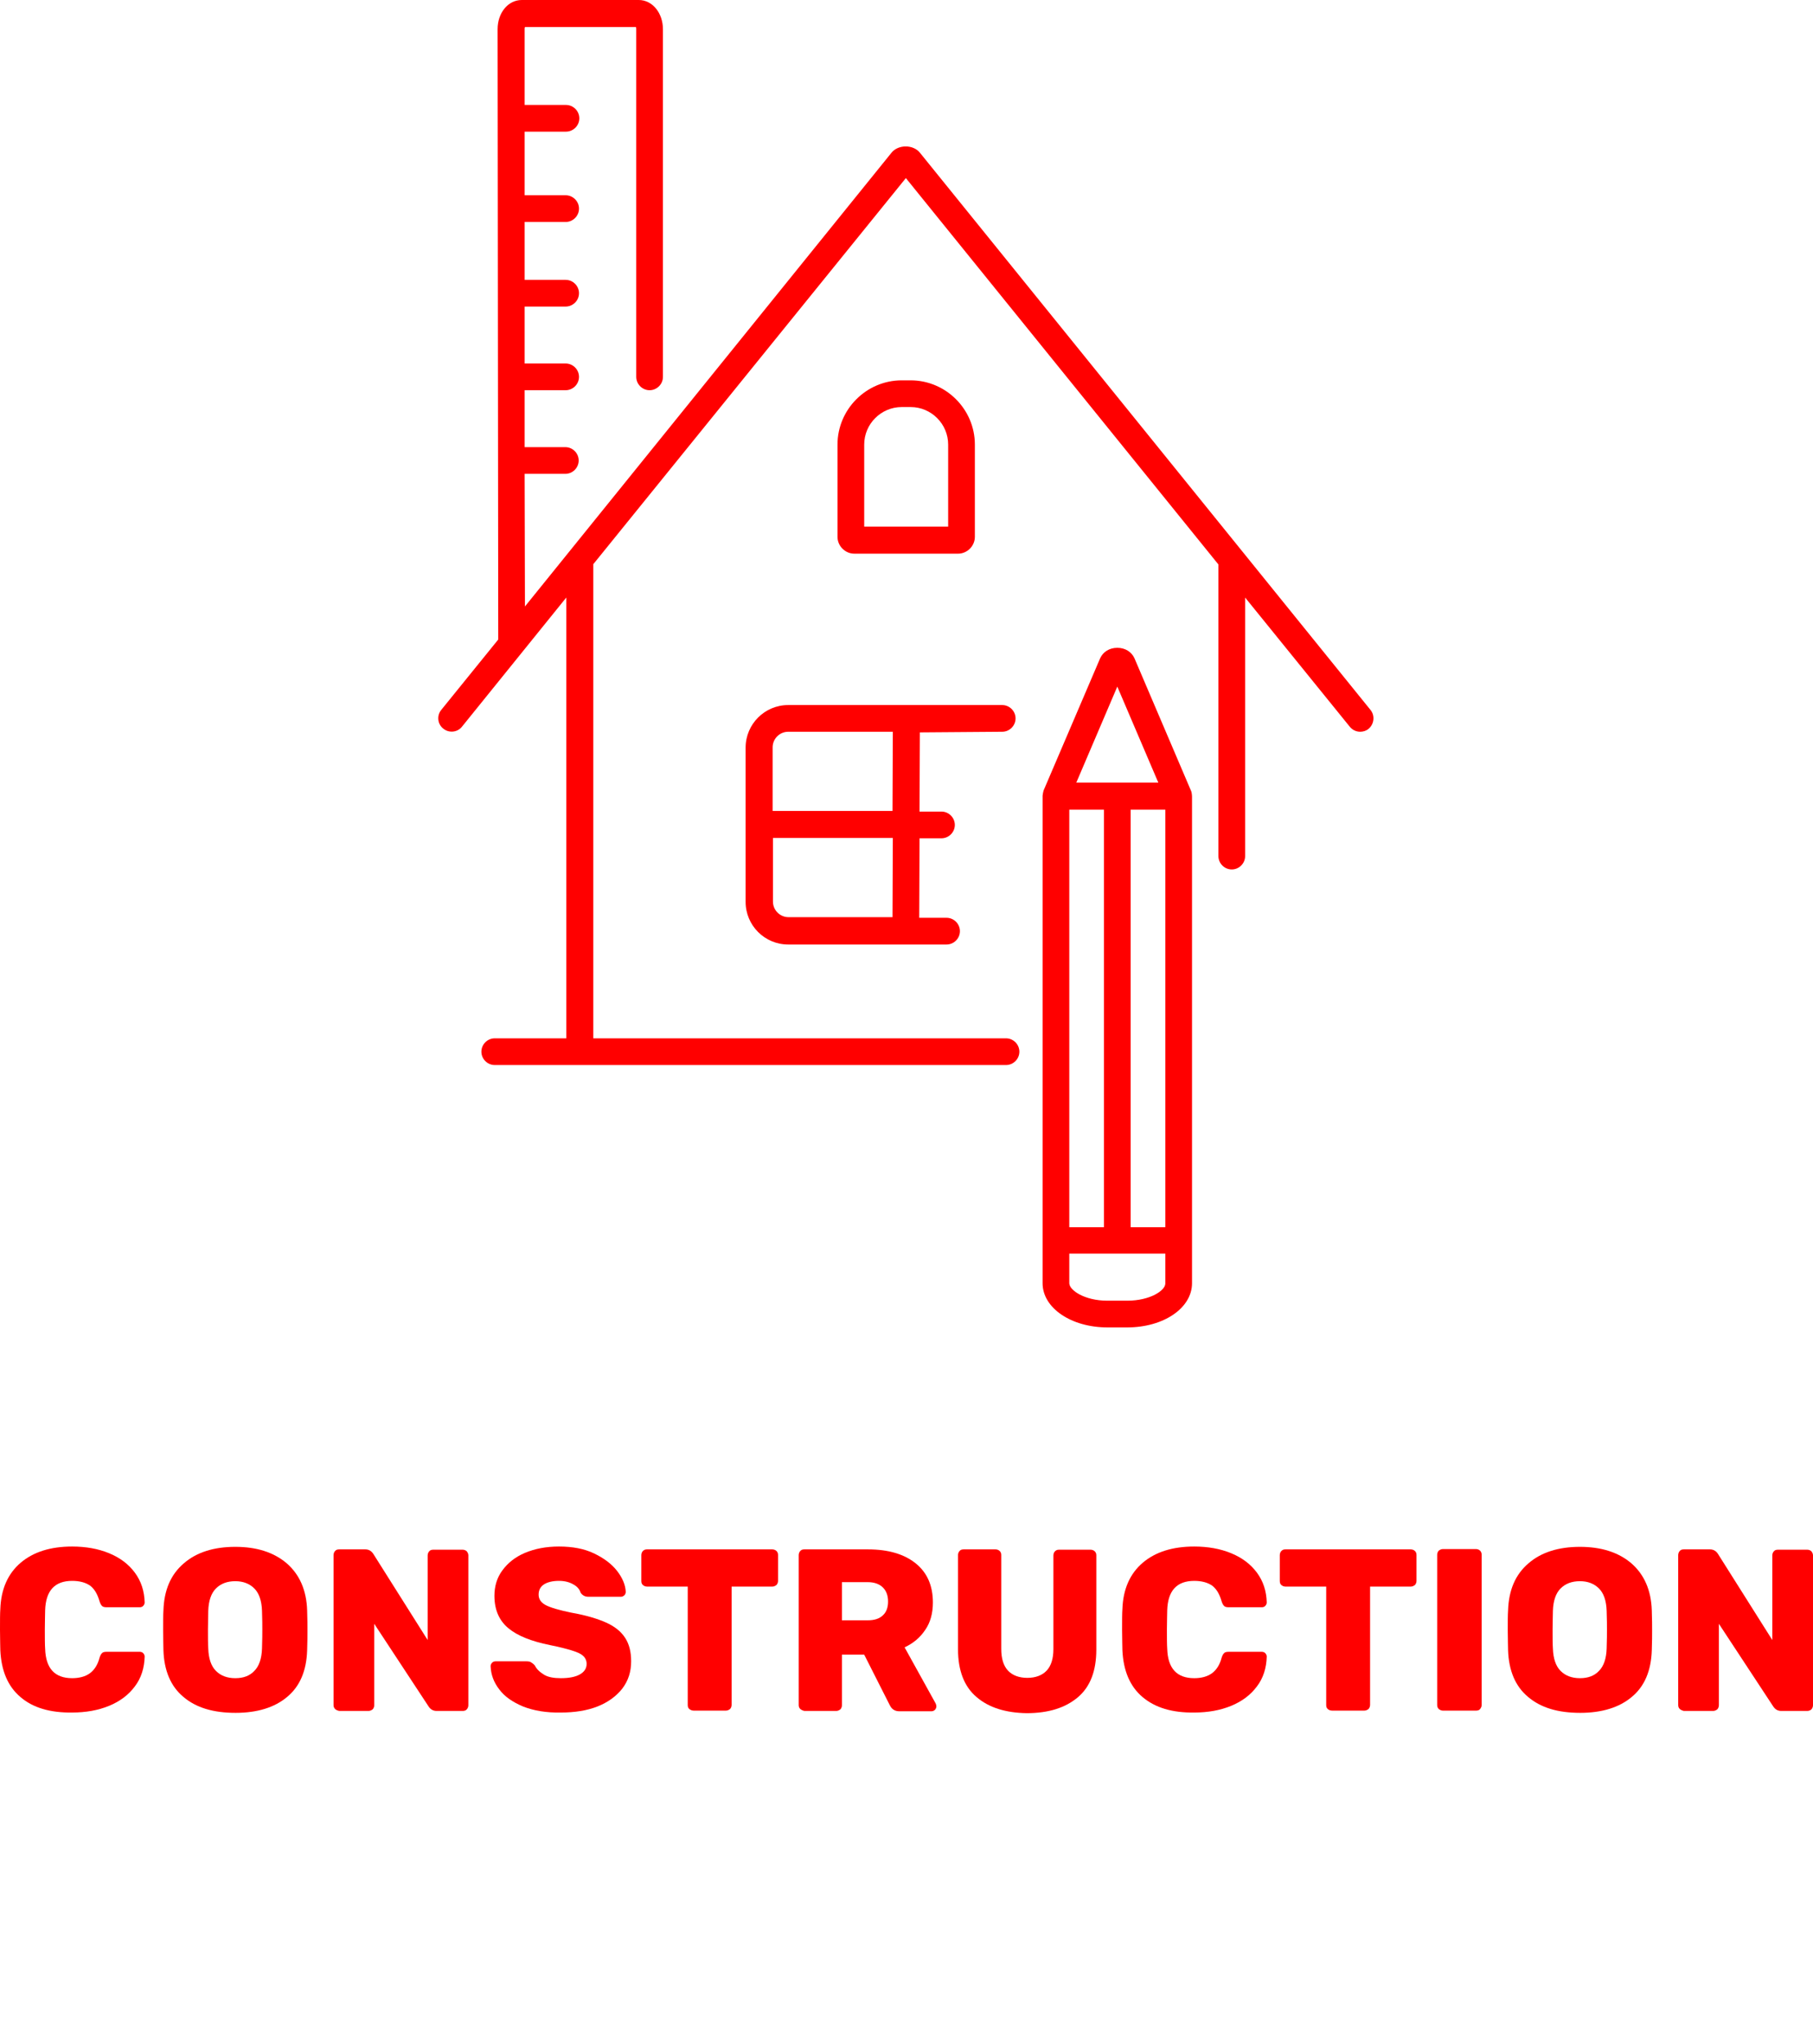 <?xml version="1.0" encoding="utf-8"?>
<!-- Generator: Adobe Illustrator 24.1.2, SVG Export Plug-In . SVG Version: 6.00 Build 0)  -->
<svg version="1.1" id="Calque_1" xmlns="http://www.w3.org/2000/svg" xmlns:xlink="http://www.w3.org/1999/xlink" x="0px" y="0px"
	 viewBox="0 0 570.2 642.7" style="enable-background:new 0 0 570.2 642.7;" xml:space="preserve">
<style type="text/css">
	.st0{fill:#FF0000;}
</style>
<g>
	<g>
		<g>
			<path class="st0" d="M374.6,248.7L356.8,207c-0.9-2-2.9-3.3-5.4-3.3l0,0c-2.5,0-4.5,1.3-5.4,3.3l-17.8,41.6l0,0
				c-0.1,0.3-0.3,1.4-0.3,1.6l0,0v153.3c0,7.8,9,13.9,20.4,13.9h6.2l0,0c11.5,0,20.4-6.1,20.4-13.9v-9.3V250.6
				C374.9,250.7,374.9,249.3,374.6,248.7z M336.3,254.6h10.9v131.3h-10.9V254.6z M355.6,385.9V254.6h10.9v131.3L355.6,385.9
				L355.6,385.9z M351.4,215.9l12.9,30.2h-25.8L351.4,215.9z M366.5,403.6c0,2.2-4.8,5.4-12,5.4l0,0h-6.2c-7.2,0-12-3.3-12-5.5v-9.3
				h10.1h5l0,0l0,0h15.1V403.6z"/>
			<path class="st0" d="M431,223.2L289.3,48c-2.1-2.6-6.8-2.6-8.9,0L165.1,190.7L165,149h12.8c2.3,0,4.2-1.9,4.2-4.2
				s-1.9-4.2-4.2-4.2H165v-17.9h12.9c2.3,0,4.2-1.9,4.2-4.2s-1.9-4.2-4.2-4.2H165V96.4h12.9c2.3,0,4.2-1.9,4.2-4.2s-1.9-4.2-4.2-4.2
				H165V69.8h12.9c2.3,0,4.2-1.9,4.2-4.2s-1.9-4.2-4.2-4.2H165v-20h13c2.3,0,4.2-1.9,4.2-4.2S180.3,33,178,33h-13V9.2
				c0-0.3,0-0.5,0.1-0.7H200c0.1,0.2,0.1,0.4,0.1,0.7v109.3c0,2.3,1.9,4.2,4.2,4.2s4.2-1.9,4.2-4.2V9.2c0-5.1-3.3-9.2-7.6-9.2h-36.8
				c-4.3,0-7.6,4-7.6,9.2l0.2,191.9l-17.9,22.1c-1.5,1.8-1.2,4.5,0.6,5.9c1.8,1.5,4.5,1.2,5.9-0.6l32.8-40.6v138.6h-22.5
				c-2.3,0-4.2,1.9-4.2,4.2s1.9,4.2,4.2,4.2h160.8c2.3,0,4.2-1.9,4.2-4.2s-1.9-4.2-4.2-4.2H186.6V177.4L284.9,56l98.3,121.5v91.7
				c0,2.3,1.9,4.2,4.2,4.2s4.2-1.9,4.2-4.2v-81.3l32.9,40.6c0.8,1,2,1.6,3.3,1.6c0.9,0,1.9-0.3,2.6-0.9
				C432.2,227.7,432.5,225,431,223.2z"/>
			<path class="st0" d="M301.3,174.1c2.9,0,5.3-2.4,5.3-5.3v-29c0-11.1-9.1-20.2-20.2-20.2h-2.8c-11.1,0-20.2,9.1-20.2,20.2v29
				c0,2.9,2.4,5.3,5.3,5.3H301.3z M271.8,139.8c0-6.5,5.3-11.8,11.8-11.8h2.8c6.5,0,11.8,5.3,11.8,11.8v25.8h-26.4L271.8,139.8
				L271.8,139.8z"/>
			<path class="st0" d="M315.2,230.1c2.3,0,4.2-1.9,4.2-4.2s-1.9-4.2-4.2-4.2h-67.3c-7.4,0-13.4,6-13.4,13.4v48.5
				c0,7.4,6,13.4,13.4,13.4h49.8c2.3,0,4.2-1.9,4.2-4.2s-1.9-4.2-4.2-4.2h-8.6l0.1-25h6.9c2.3,0,4.2-1.9,4.2-4.2s-1.9-4.2-4.2-4.2
				h-6.9l0.1-24.9L315.2,230.1L315.2,230.1z M280.7,288.4H248c-2.7,0-4.9-2.2-4.9-4.9v-20h37.7L280.7,288.4z M280.7,255H243v-20
				c0-2.7,2.2-4.9,4.9-4.9h32.9L280.7,255z"/>
		</g>
	</g>
	<g>
		<path class="st0" d="M6.4,533.6c-3.9-3.3-6-8.2-6.3-14.7c0-1.3-0.1-3.4-0.1-6.4s0-5.2,0.1-6.5c0.2-6.3,2.4-11.2,6.4-14.6
			s9.4-5.1,16.2-5.1c4.3,0,8.2,0.7,11.6,2.1s6.1,3.4,8.1,6.1s3,5.8,3.1,9.4c0,0.4-0.2,0.8-0.5,1.1c-0.3,0.3-0.7,0.4-1.1,0.4H33.6
			c-0.7,0-1.2-0.1-1.5-0.4s-0.6-0.8-0.8-1.5c-0.7-2.4-1.7-4-3.1-5c-1.4-0.9-3.2-1.4-5.5-1.4c-5.5,0-8.3,3.1-8.5,9.2
			c0,1.3-0.1,3.3-0.1,6c0,2.7,0,4.8,0.1,6.2c0.2,6.1,3,9.2,8.5,9.2c2.2,0,4.1-0.5,5.5-1.5s2.5-2.6,3.1-4.9c0.2-0.7,0.5-1.2,0.8-1.5
			s0.8-0.4,1.5-0.4h10.3c0.4,0,0.8,0.1,1.1,0.4c0.3,0.3,0.5,0.7,0.5,1.1c-0.1,3.6-1.1,6.8-3.1,9.4c-2,2.7-4.7,4.7-8.1,6.1
			c-3.4,1.4-7.3,2.1-11.6,2.1C15.8,538.6,10.3,537,6.4,533.6z"/>
		<path class="st0" d="M57.7,533.6c-4-3.3-6.1-8.3-6.3-14.7c0-1.4-0.1-3.4-0.1-6.2s0-4.9,0.1-6.3c0.2-6.4,2.3-11.3,6.4-14.8
			c4-3.5,9.5-5.2,16.2-5.2s12.1,1.7,16.2,5.2c4,3.5,6.2,8.4,6.4,14.8c0.1,2.8,0.1,4.9,0.1,6.3c0,1.5,0,3.5-0.1,6.2
			c-0.2,6.5-2.3,11.4-6.3,14.7c-3.9,3.3-9.4,5-16.2,5C67.1,538.6,61.7,537,57.7,533.6z M80,525.4c1.5-1.5,2.3-3.9,2.4-7
			c0.1-2.8,0.1-4.8,0.1-6s0-3.2-0.1-5.9c-0.1-3.1-0.9-5.5-2.4-7s-3.5-2.3-6-2.3c-2.6,0-4.6,0.8-6.1,2.3s-2.3,3.9-2.4,7
			c0,1.4-0.1,3.3-0.1,5.9c0,2.6,0,4.6,0.1,6c0.1,3.1,0.9,5.5,2.4,7s3.5,2.3,6.1,2.3C76.5,527.7,78.5,527,80,525.4z"/>
		<path class="st0" d="M105.4,537.4c-0.4-0.4-0.5-0.8-0.5-1.3V489c0-0.5,0.2-1,0.5-1.3c0.3-0.4,0.8-0.5,1.3-0.5h8.2
			c1.1,0,1.9,0.5,2.5,1.4l17.1,27.1v-26.6c0-0.5,0.2-1,0.5-1.3c0.3-0.4,0.8-0.5,1.3-0.5h9.2c0.5,0,1,0.2,1.3,0.5
			c0.3,0.4,0.5,0.8,0.5,1.3v47.1c0,0.5-0.2,1-0.5,1.3c-0.3,0.4-0.8,0.5-1.3,0.5h-8.2c-1.1,0-1.9-0.5-2.5-1.4l-17.1-26v25.6
			c0,0.5-0.2,1-0.5,1.3c-0.4,0.3-0.8,0.5-1.3,0.5h-9.2C106.2,537.9,105.7,537.7,105.4,537.4z"/>
		<path class="st0" d="M164.5,536.6c-3.3-1.4-5.8-3.1-7.5-5.4c-1.7-2.2-2.6-4.6-2.7-7.3c0-0.4,0.2-0.8,0.5-1.1s0.7-0.4,1.1-0.4h9.7
			c0.6,0,1.1,0.1,1.4,0.3s0.8,0.5,1.2,1c0.6,1.2,1.6,2.1,2.9,2.9c1.3,0.8,3.1,1.1,5.3,1.1c2.6,0,4.6-0.4,6-1.2s2.1-1.9,2.1-3.3
			c0-1-0.4-1.9-1.1-2.5c-0.7-0.7-1.9-1.2-3.5-1.7s-3.9-1.1-6.9-1.7c-5.9-1.2-10.2-2.9-13.1-5.3c-2.9-2.4-4.4-5.8-4.4-10.2
			c0-3,0.8-5.7,2.5-8s4-4.2,7.1-5.5s6.6-2,10.7-2c4.3,0,8,0.7,11.1,2.2s5.5,3.3,7.2,5.5s2.6,4.4,2.7,6.5c0,0.4-0.1,0.8-0.4,1.1
			c-0.3,0.3-0.7,0.5-1.1,0.5h-10.2c-1.1,0-1.9-0.4-2.5-1.3c-0.3-1-1-1.9-2.3-2.6c-1.2-0.7-2.7-1.1-4.5-1.1c-2,0-3.6,0.4-4.7,1.1
			c-1.1,0.7-1.7,1.8-1.7,3.2s0.7,2.5,2.2,3.3s4.2,1.6,8.1,2.4c4.6,0.8,8.2,1.9,10.9,3.1s4.7,2.8,6,4.8s1.9,4.4,1.9,7.4
			c0,3.3-0.9,6.1-2.8,8.6c-1.9,2.4-4.5,4.3-7.8,5.6s-7.2,1.9-11.5,1.9C171.8,538.6,167.8,537.9,164.5,536.6z"/>
		<path class="st0" d="M216.8,537.4c-0.4-0.3-0.5-0.8-0.5-1.3v-37.2h-12.8c-0.5,0-1-0.2-1.3-0.5c-0.4-0.3-0.5-0.8-0.5-1.3V489
			c0-0.5,0.2-1,0.5-1.3c0.4-0.4,0.8-0.5,1.3-0.5h39.4c0.5,0,1,0.2,1.3,0.5c0.4,0.4,0.5,0.8,0.5,1.3v8.1c0,0.5-0.2,1-0.5,1.3
			c-0.4,0.3-0.8,0.5-1.3,0.5h-12.8v37.2c0,0.5-0.2,1-0.5,1.3c-0.4,0.3-0.8,0.5-1.3,0.5h-10.1C217.6,537.9,217.2,537.7,216.8,537.4z"
			/>
		<path class="st0" d="M251.7,537.4c-0.4-0.4-0.5-0.8-0.5-1.3V489c0-0.5,0.2-1,0.5-1.3c0.3-0.4,0.8-0.5,1.3-0.5h20
			c6.4,0,11.4,1.5,15,4.4s5.4,7,5.4,12.3c0,3.4-0.8,6.3-2.4,8.6c-1.6,2.4-3.7,4.2-6.5,5.5l9.8,17.7c0.1,0.3,0.2,0.6,0.2,0.8
			c0,0.4-0.1,0.7-0.4,1.1c-0.3,0.3-0.7,0.5-1.1,0.5h-10.2c-1.4,0-2.4-0.7-3-2l-8-15.8h-7v15.9c0,0.5-0.2,1-0.5,1.3
			c-0.4,0.3-0.8,0.5-1.3,0.5h-10C252.5,537.9,252.1,537.7,251.7,537.4z M272.9,509.5c2.1,0,3.7-0.5,4.8-1.6c1.1-1,1.6-2.5,1.6-4.3
			s-0.5-3.3-1.6-4.4s-2.7-1.7-4.8-1.7h-8.1v12H272.9L272.9,509.5z"/>
		<path class="st0" d="M307.1,533.6c-3.9-3.3-5.8-8.4-5.8-15V489c0-0.5,0.2-1,0.5-1.3c0.3-0.4,0.8-0.5,1.3-0.5h10
			c0.5,0,1,0.2,1.3,0.5c0.4,0.4,0.5,0.8,0.5,1.3v29.5c0,3,0.7,5.3,2.1,6.8s3.5,2.3,6.1,2.3s4.7-0.8,6.1-2.3s2.1-3.8,2.1-6.7v-29.5
			c0-0.5,0.2-1,0.5-1.3c0.4-0.4,0.8-0.5,1.3-0.5h9.9c0.5,0,1,0.2,1.3,0.5c0.4,0.4,0.5,0.8,0.5,1.3v29.6c0,6.7-1.9,11.7-5.8,15
			s-9.2,5-16.1,5C316.4,538.6,311,537,307.1,533.6z"/>
		<path class="st0" d="M359.3,533.6c-3.9-3.3-6-8.2-6.3-14.7c0-1.3-0.1-3.4-0.1-6.4s0-5.2,0.1-6.5c0.2-6.3,2.4-11.2,6.4-14.6
			s9.4-5.1,16.2-5.1c4.3,0,8.2,0.7,11.6,2.1s6.1,3.4,8.1,6.1s3,5.8,3.1,9.4c0,0.4-0.2,0.8-0.5,1.1c-0.3,0.3-0.7,0.4-1.1,0.4h-10.3
			c-0.7,0-1.2-0.1-1.5-0.4s-0.6-0.8-0.8-1.5c-0.7-2.4-1.7-4-3.1-5c-1.4-0.9-3.2-1.4-5.5-1.4c-5.5,0-8.3,3.1-8.5,9.2
			c0,1.3-0.1,3.3-0.1,6c0,2.7,0,4.8,0.1,6.2c0.2,6.1,3,9.2,8.5,9.2c2.2,0,4.1-0.5,5.5-1.5s2.5-2.6,3.1-4.9c0.2-0.7,0.5-1.2,0.8-1.5
			s0.8-0.4,1.5-0.4h10.3c0.4,0,0.8,0.1,1.1,0.4c0.3,0.3,0.5,0.7,0.5,1.1c-0.1,3.6-1.1,6.8-3.1,9.4c-2,2.7-4.7,4.7-8.1,6.1
			c-3.4,1.4-7.3,2.1-11.6,2.1C368.7,538.6,363.3,537,359.3,533.6z"/>
		<path class="st0" d="M417.6,537.4c-0.4-0.3-0.5-0.8-0.5-1.3v-37.2h-12.8c-0.5,0-1-0.2-1.3-0.5c-0.4-0.3-0.5-0.8-0.5-1.3V489
			c0-0.5,0.2-1,0.5-1.3c0.4-0.4,0.8-0.5,1.3-0.5h39.4c0.5,0,1,0.2,1.3,0.5c0.4,0.4,0.5,0.8,0.5,1.3v8.1c0,0.5-0.2,1-0.5,1.3
			c-0.4,0.3-0.8,0.5-1.3,0.5h-12.8v37.2c0,0.5-0.2,1-0.5,1.3c-0.4,0.3-0.8,0.5-1.3,0.5H419C418.4,537.9,417.9,537.7,417.6,537.4z"/>
		<path class="st0" d="M452.5,537.4c-0.4-0.4-0.5-0.8-0.5-1.3v-47.2c0-0.5,0.2-1,0.5-1.3c0.4-0.3,0.8-0.5,1.3-0.5h10.4
			c0.5,0,1,0.2,1.3,0.5s0.5,0.8,0.5,1.3v47.2c0,0.5-0.2,0.9-0.5,1.3s-0.8,0.5-1.3,0.5h-10.4C453.3,537.9,452.9,537.7,452.5,537.4z"
			/>
		<path class="st0" d="M480.6,533.6c-4-3.3-6.1-8.3-6.3-14.7c0-1.4-0.1-3.4-0.1-6.2s0-4.9,0.1-6.3c0.2-6.4,2.3-11.3,6.4-14.8
			c4-3.5,9.5-5.2,16.2-5.2s12.1,1.7,16.2,5.2c4,3.5,6.2,8.4,6.4,14.8c0.1,2.8,0.1,4.9,0.1,6.3c0,1.5,0,3.5-0.1,6.2
			c-0.2,6.5-2.3,11.4-6.3,14.7c-3.9,3.3-9.4,5-16.2,5C490,538.6,484.6,537,480.6,533.6z M502.9,525.4c1.5-1.5,2.3-3.9,2.4-7
			c0.1-2.8,0.1-4.8,0.1-6s0-3.2-0.1-5.9c-0.1-3.1-0.9-5.5-2.4-7s-3.5-2.3-6-2.3c-2.6,0-4.6,0.8-6.1,2.3s-2.3,3.9-2.4,7
			c0,1.4-0.1,3.3-0.1,5.9c0,2.6,0,4.6,0.1,6c0.1,3.1,0.9,5.5,2.4,7s3.5,2.3,6.1,2.3C499.4,527.7,501.4,527,502.9,525.4z"/>
		<path class="st0" d="M528.3,537.4c-0.4-0.4-0.5-0.8-0.5-1.3V489c0-0.5,0.2-1,0.5-1.3c0.3-0.4,0.8-0.5,1.3-0.5h8.2
			c1.1,0,1.9,0.5,2.5,1.4l17.1,27.1v-26.6c0-0.5,0.2-1,0.5-1.3c0.3-0.4,0.8-0.5,1.3-0.5h9.2c0.5,0,1,0.2,1.3,0.5
			c0.3,0.4,0.5,0.8,0.5,1.3v47.1c0,0.5-0.2,1-0.5,1.3s-0.8,0.5-1.3,0.5h-8.2c-1.1,0-1.9-0.5-2.5-1.4l-17.1-26v25.6
			c0,0.5-0.2,1-0.5,1.3c-0.4,0.3-0.8,0.5-1.3,0.5h-9.2C529.1,537.9,528.7,537.7,528.3,537.4z"/>
	</g>
</g>
</svg>
